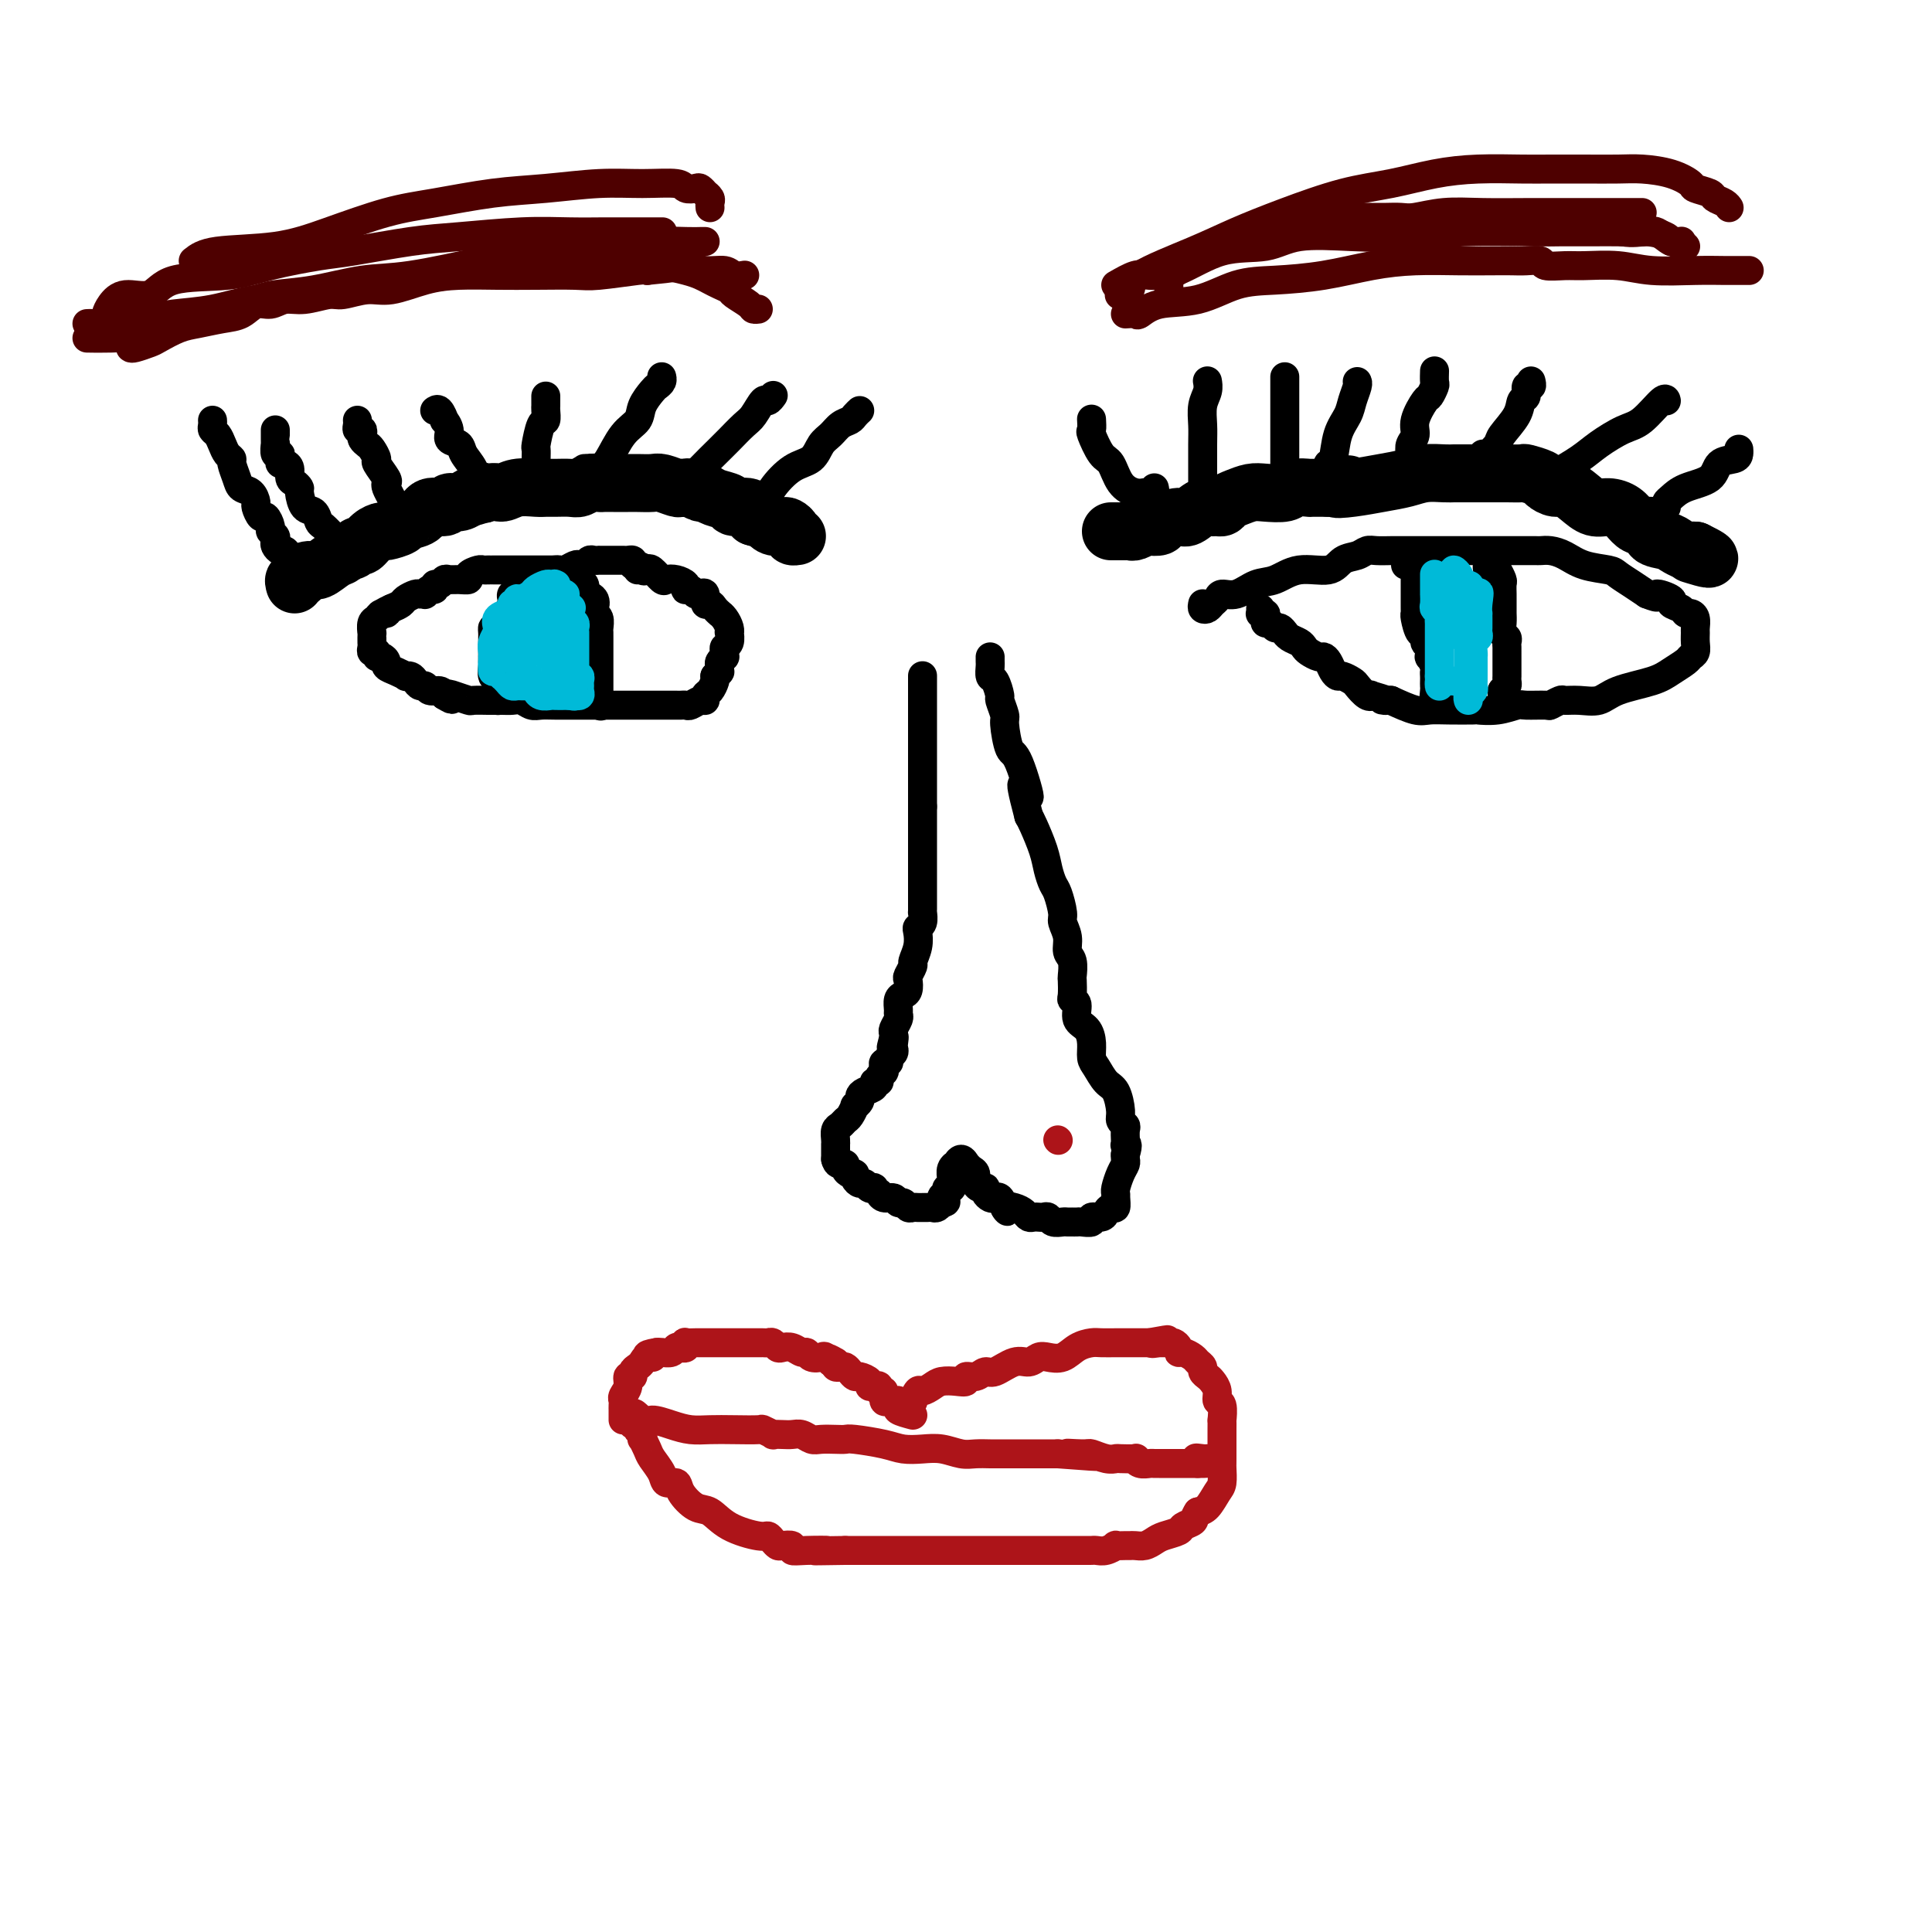 <svg viewBox='0 0 400 400' version='1.1' xmlns='http://www.w3.org/2000/svg' xmlns:xlink='http://www.w3.org/1999/xlink'><g fill='none' stroke='#000000' stroke-width='12' stroke-linecap='round' stroke-linejoin='round'><path d='M61,121c-0.127,-0.444 -0.253,-0.888 0,-1c0.253,-0.112 0.886,0.107 1,0c0.114,-0.107 -0.292,-0.539 0,-1c0.292,-0.461 1.283,-0.951 2,-1c0.717,-0.049 1.162,0.342 2,0c0.838,-0.342 2.070,-1.416 3,-2c0.930,-0.584 1.558,-0.676 2,-1c0.442,-0.324 0.698,-0.878 1,-1c0.302,-0.122 0.648,0.188 1,0c0.352,-0.188 0.708,-0.873 1,-1c0.292,-0.127 0.520,0.303 1,0c0.480,-0.303 1.212,-1.338 2,-2c0.788,-0.662 1.633,-0.950 2,-1c0.367,-0.050 0.257,0.136 1,0c0.743,-0.136 2.339,-0.596 3,-1c0.661,-0.404 0.386,-0.753 1,-1c0.614,-0.247 2.118,-0.391 3,-1c0.882,-0.609 1.142,-1.683 2,-2c0.858,-0.317 2.312,0.121 3,0c0.688,-0.121 0.608,-0.802 1,-1c0.392,-0.198 1.255,0.086 2,0c0.745,-0.086 1.373,-0.543 2,-1'/><path d='M97,103c5.366,-2.720 0.782,-0.518 0,0c-0.782,0.518 2.238,-0.646 4,-1c1.762,-0.354 2.267,0.101 3,0c0.733,-0.101 1.695,-0.759 3,-1c1.305,-0.241 2.955,-0.063 4,0c1.045,0.063 1.487,0.013 2,0c0.513,-0.013 1.097,0.011 2,0c0.903,-0.011 2.126,-0.055 3,0c0.874,0.055 1.400,0.211 2,0c0.600,-0.211 1.274,-0.789 2,-1c0.726,-0.211 1.503,-0.057 2,0c0.497,0.057 0.714,0.015 1,0c0.286,-0.015 0.642,-0.004 1,0c0.358,0.004 0.719,0.001 1,0c0.281,-0.001 0.483,-0.001 1,0c0.517,0.001 1.351,0.004 2,0c0.649,-0.004 1.115,-0.015 2,0c0.885,0.015 2.188,0.057 3,0c0.812,-0.057 1.131,-0.211 2,0c0.869,0.211 2.287,0.788 3,1c0.713,0.212 0.720,0.061 1,0c0.280,-0.061 0.834,-0.031 1,0c0.166,0.031 -0.056,0.064 0,0c0.056,-0.064 0.390,-0.225 1,0c0.610,0.225 1.495,0.835 2,1c0.505,0.165 0.629,-0.115 1,0c0.371,0.115 0.989,0.625 2,1c1.011,0.375 2.415,0.616 3,1c0.585,0.384 0.350,0.911 1,1c0.650,0.089 2.186,-0.260 3,0c0.814,0.260 0.907,1.130 1,2'/><path d='M156,107c3.897,1.250 3.139,0.873 3,1c-0.139,0.127 0.340,0.756 1,1c0.660,0.244 1.501,0.104 2,0c0.499,-0.104 0.656,-0.172 1,0c0.344,0.172 0.876,0.582 1,1c0.124,0.418 -0.159,0.843 0,1c0.159,0.157 0.760,0.045 1,0c0.240,-0.045 0.120,-0.022 0,0'/><path d='M230,110c0.222,-0.002 0.445,-0.004 1,0c0.555,0.004 1.443,0.015 2,0c0.557,-0.015 0.783,-0.056 1,0c0.217,0.056 0.423,0.209 1,0c0.577,-0.209 1.524,-0.778 2,-1c0.476,-0.222 0.483,-0.096 1,0c0.517,0.096 1.546,0.162 2,0c0.454,-0.162 0.335,-0.551 1,-1c0.665,-0.449 2.114,-0.958 3,-1c0.886,-0.042 1.207,0.382 2,0c0.793,-0.382 2.057,-1.569 3,-2c0.943,-0.431 1.564,-0.104 2,0c0.436,0.104 0.686,-0.014 1,0c0.314,0.014 0.690,0.161 1,0c0.310,-0.161 0.552,-0.631 1,-1c0.448,-0.369 1.102,-0.639 2,-1c0.898,-0.361 2.042,-0.815 3,-1c0.958,-0.185 1.731,-0.102 3,0c1.269,0.102 3.035,0.224 4,0c0.965,-0.224 1.129,-0.792 2,-1c0.871,-0.208 2.450,-0.056 3,0c0.550,0.056 0.071,0.015 0,0c-0.071,-0.015 0.265,-0.004 1,0c0.735,0.004 1.867,0.002 3,0'/><path d='M275,101c7.312,-1.405 3.091,-0.419 2,0c-1.091,0.419 0.946,0.270 3,0c2.054,-0.270 4.123,-0.661 6,-1c1.877,-0.339 3.562,-0.627 5,-1c1.438,-0.373 2.627,-0.832 4,-1c1.373,-0.168 2.928,-0.045 4,0c1.072,0.045 1.659,0.012 2,0c0.341,-0.012 0.436,-0.003 1,0c0.564,0.003 1.598,0.001 2,0c0.402,-0.001 0.171,-0.001 1,0c0.829,0.001 2.716,0.003 4,0c1.284,-0.003 1.964,-0.012 3,0c1.036,0.012 2.427,0.046 3,0c0.573,-0.046 0.327,-0.171 1,0c0.673,0.171 2.266,0.640 3,1c0.734,0.360 0.608,0.612 1,1c0.392,0.388 1.301,0.912 2,1c0.699,0.088 1.188,-0.262 2,0c0.812,0.262 1.947,1.134 3,2c1.053,0.866 2.025,1.725 3,2c0.975,0.275 1.954,-0.033 3,0c1.046,0.033 2.158,0.408 3,1c0.842,0.592 1.412,1.401 2,2c0.588,0.599 1.193,0.986 2,1c0.807,0.014 1.817,-0.346 2,0c0.183,0.346 -0.459,1.399 0,2c0.459,0.601 2.021,0.749 3,1c0.979,0.251 1.376,0.603 2,1c0.624,0.397 1.476,0.838 2,1c0.524,0.162 0.721,0.046 1,0c0.279,-0.046 0.639,-0.023 1,0'/><path d='M351,114c5.600,2.711 1.600,1.489 0,1c-1.600,-0.489 -0.800,-0.244 0,0'/></g>
<g fill='none' stroke='#000000' stroke-width='6' stroke-linecap='round' stroke-linejoin='round'><path d='M62,116c0.202,0.081 0.404,0.162 0,0c-0.404,-0.162 -1.415,-0.568 -2,-1c-0.585,-0.432 -0.744,-0.889 -1,-1c-0.256,-0.111 -0.608,0.125 -1,0c-0.392,-0.125 -0.822,-0.609 -1,-1c-0.178,-0.391 -0.103,-0.687 0,-1c0.103,-0.313 0.235,-0.642 0,-1c-0.235,-0.358 -0.837,-0.744 -1,-1c-0.163,-0.256 0.115,-0.382 0,-1c-0.115,-0.618 -0.621,-1.728 -1,-2c-0.379,-0.272 -0.630,0.292 -1,0c-0.370,-0.292 -0.858,-1.442 -1,-2c-0.142,-0.558 0.063,-0.524 0,-1c-0.063,-0.476 -0.394,-1.462 -1,-2c-0.606,-0.538 -1.486,-0.630 -2,-1c-0.514,-0.370 -0.663,-1.019 -1,-2c-0.337,-0.981 -0.864,-2.294 -1,-3c-0.136,-0.706 0.117,-0.805 0,-1c-0.117,-0.195 -0.606,-0.486 -1,-1c-0.394,-0.514 -0.694,-1.252 -1,-2c-0.306,-0.748 -0.618,-1.507 -1,-2c-0.382,-0.493 -0.834,-0.720 -1,-1c-0.166,-0.280 -0.045,-0.614 0,-1c0.045,-0.386 0.013,-0.825 0,-1c-0.013,-0.175 -0.006,-0.088 0,0'/><path d='M73,113c-0.302,0.007 -0.605,0.014 -1,0c-0.395,-0.014 -0.883,-0.049 -1,0c-0.117,0.049 0.137,0.183 0,0c-0.137,-0.183 -0.666,-0.683 -1,-1c-0.334,-0.317 -0.474,-0.450 -1,-1c-0.526,-0.550 -1.437,-1.517 -2,-2c-0.563,-0.483 -0.777,-0.482 -1,-1c-0.223,-0.518 -0.455,-1.553 -1,-2c-0.545,-0.447 -1.404,-0.304 -2,-1c-0.596,-0.696 -0.929,-2.232 -1,-3c-0.071,-0.768 0.122,-0.770 0,-1c-0.122,-0.230 -0.558,-0.688 -1,-1c-0.442,-0.312 -0.889,-0.479 -1,-1c-0.111,-0.521 0.115,-1.398 0,-2c-0.115,-0.602 -0.570,-0.930 -1,-1c-0.430,-0.070 -0.833,0.117 -1,0c-0.167,-0.117 -0.097,-0.538 0,-1c0.097,-0.462 0.222,-0.964 0,-1c-0.222,-0.036 -0.792,0.394 -1,0c-0.208,-0.394 -0.056,-1.612 0,-2c0.056,-0.388 0.015,0.053 0,0c-0.015,-0.053 -0.004,-0.602 0,-1c0.004,-0.398 0.001,-0.646 0,-1c-0.001,-0.354 -0.000,-0.816 0,-1c0.000,-0.184 0.000,-0.092 0,0'/><path d='M82,109c0.429,0.096 0.858,0.192 1,0c0.142,-0.192 -0.004,-0.671 0,-1c0.004,-0.329 0.158,-0.508 0,-1c-0.158,-0.492 -0.629,-1.295 -1,-2c-0.371,-0.705 -0.643,-1.310 -1,-2c-0.357,-0.690 -0.799,-1.465 -1,-2c-0.201,-0.535 -0.162,-0.830 0,-1c0.162,-0.170 0.447,-0.217 0,-1c-0.447,-0.783 -1.626,-2.304 -2,-3c-0.374,-0.696 0.057,-0.567 0,-1c-0.057,-0.433 -0.603,-1.426 -1,-2c-0.397,-0.574 -0.646,-0.727 -1,-1c-0.354,-0.273 -0.813,-0.664 -1,-1c-0.187,-0.336 -0.103,-0.616 0,-1c0.103,-0.384 0.224,-0.874 0,-1c-0.224,-0.126 -0.792,0.110 -1,0c-0.208,-0.110 -0.056,-0.566 0,-1c0.056,-0.434 0.015,-0.848 0,-1c-0.015,-0.152 -0.004,-0.044 0,0c0.004,0.044 0.002,0.022 0,0'/><path d='M100,105c0.429,0.203 0.858,0.407 1,0c0.142,-0.407 -0.002,-1.424 0,-2c0.002,-0.576 0.151,-0.710 0,-1c-0.151,-0.290 -0.602,-0.736 -1,-1c-0.398,-0.264 -0.741,-0.346 -1,-1c-0.259,-0.654 -0.432,-1.879 -1,-3c-0.568,-1.121 -1.529,-2.137 -2,-3c-0.471,-0.863 -0.451,-1.574 -1,-2c-0.549,-0.426 -1.667,-0.566 -2,-1c-0.333,-0.434 0.117,-1.160 0,-2c-0.117,-0.840 -0.802,-1.794 -1,-2c-0.198,-0.206 0.091,0.337 0,0c-0.091,-0.337 -0.563,-1.552 -1,-2c-0.437,-0.448 -0.839,-0.128 -1,0c-0.161,0.128 -0.080,0.064 0,0'/><path d='M111,101c0.000,0.178 0.000,0.355 0,0c-0.000,-0.355 -0.001,-1.244 0,-2c0.001,-0.756 0.003,-1.380 0,-2c-0.003,-0.620 -0.011,-1.236 0,-2c0.011,-0.764 0.041,-1.676 0,-2c-0.041,-0.324 -0.155,-0.061 0,-1c0.155,-0.939 0.577,-3.079 1,-4c0.423,-0.921 0.845,-0.624 1,-1c0.155,-0.376 0.041,-1.425 0,-2c-0.041,-0.575 -0.011,-0.676 0,-1c0.011,-0.324 0.003,-0.870 0,-1c-0.003,-0.130 -0.001,0.157 0,0c0.001,-0.157 0.000,-0.759 0,-1c-0.000,-0.241 -0.000,-0.120 0,0'/><path d='M121,97c0.239,0.511 0.477,1.021 1,1c0.523,-0.021 1.329,-0.574 2,-1c0.671,-0.426 1.206,-0.723 2,-2c0.794,-1.277 1.848,-3.532 3,-5c1.152,-1.468 2.404,-2.147 3,-3c0.596,-0.853 0.538,-1.878 1,-3c0.462,-1.122 1.444,-2.339 2,-3c0.556,-0.661 0.685,-0.766 1,-1c0.315,-0.234 0.816,-0.599 1,-1c0.184,-0.401 0.049,-0.839 0,-1c-0.049,-0.161 -0.014,-0.046 0,0c0.014,0.046 0.007,0.023 0,0'/><path d='M143,98c0.420,0.002 0.840,0.005 1,0c0.160,-0.005 0.059,-0.016 1,-1c0.941,-0.984 2.924,-2.941 4,-4c1.076,-1.059 1.244,-1.221 2,-2c0.756,-0.779 2.101,-2.174 3,-3c0.899,-0.826 1.351,-1.083 2,-2c0.649,-0.917 1.493,-2.493 2,-3c0.507,-0.507 0.675,0.056 1,0c0.325,-0.056 0.807,-0.730 1,-1c0.193,-0.270 0.096,-0.135 0,0'/><path d='M159,102c-0.021,0.538 -0.042,1.077 0,1c0.042,-0.077 0.147,-0.769 1,-2c0.853,-1.231 2.455,-3.002 4,-4c1.545,-0.998 3.034,-1.223 4,-2c0.966,-0.777 1.410,-2.106 2,-3c0.590,-0.894 1.325,-1.354 2,-2c0.675,-0.646 1.291,-1.480 2,-2c0.709,-0.520 1.509,-0.727 2,-1c0.491,-0.273 0.671,-0.612 1,-1c0.329,-0.388 0.808,-0.825 1,-1c0.192,-0.175 0.096,-0.087 0,0'/><path d='M239,101c0.094,0.420 0.187,0.841 0,1c-0.187,0.159 -0.655,0.057 -1,0c-0.345,-0.057 -0.567,-0.068 -1,0c-0.433,0.068 -1.076,0.214 -2,0c-0.924,-0.214 -2.128,-0.787 -3,-2c-0.872,-1.213 -1.410,-3.064 -2,-4c-0.590,-0.936 -1.230,-0.955 -2,-2c-0.770,-1.045 -1.670,-3.115 -2,-4c-0.330,-0.885 -0.089,-0.584 0,-1c0.089,-0.416 0.025,-1.547 0,-2c-0.025,-0.453 -0.013,-0.226 0,0'/><path d='M249,106c-0.000,-0.387 -0.000,-0.775 0,-1c0.000,-0.225 0.000,-0.289 0,-1c-0.000,-0.711 -0.001,-2.070 0,-3c0.001,-0.930 0.004,-1.432 0,-3c-0.004,-1.568 -0.015,-4.203 0,-6c0.015,-1.797 0.057,-2.755 0,-4c-0.057,-1.245 -0.211,-2.778 0,-4c0.211,-1.222 0.789,-2.132 1,-3c0.211,-0.868 0.057,-1.695 0,-2c-0.057,-0.305 -0.016,-0.087 0,0c0.016,0.087 0.008,0.044 0,0'/><path d='M266,100c0.000,-0.403 0.000,-0.807 0,-1c0.000,-0.193 0.000,-0.176 0,-1c0.000,-0.824 0.000,-2.489 0,-4c0.000,-1.511 0.000,-2.866 0,-4c0.000,-1.134 0.000,-2.045 0,-3c0.000,-0.955 0.000,-1.955 0,-3c0.000,-1.045 0.000,-2.136 0,-3c0.000,-0.864 0.000,-1.502 0,-2c0.000,-0.498 0.000,-0.857 0,-1c0.000,-0.143 0.000,-0.072 0,0'/><path d='M275,100c-0.007,-0.227 -0.014,-0.455 0,-1c0.014,-0.545 0.049,-1.409 0,-2c-0.049,-0.591 -0.182,-0.909 0,-1c0.182,-0.091 0.680,0.046 1,-1c0.320,-1.046 0.464,-3.275 1,-5c0.536,-1.725 1.464,-2.946 2,-4c0.536,-1.054 0.680,-1.942 1,-3c0.320,-1.058 0.817,-2.285 1,-3c0.183,-0.715 0.052,-0.919 0,-1c-0.052,-0.081 -0.026,-0.041 0,0'/><path d='M290,99c0.452,-0.327 0.905,-0.654 1,-1c0.095,-0.346 -0.166,-0.711 0,-1c0.166,-0.289 0.761,-0.502 1,-1c0.239,-0.498 0.123,-1.283 0,-2c-0.123,-0.717 -0.255,-1.367 0,-2c0.255,-0.633 0.895,-1.248 1,-2c0.105,-0.752 -0.326,-1.639 0,-3c0.326,-1.361 1.408,-3.195 2,-4c0.592,-0.805 0.695,-0.580 1,-1c0.305,-0.420 0.814,-1.484 1,-2c0.186,-0.516 0.050,-0.485 0,-1c-0.050,-0.515 -0.014,-1.576 0,-2c0.014,-0.424 0.007,-0.212 0,0'/><path d='M307,94c0.204,0.192 0.407,0.384 1,0c0.593,-0.384 1.574,-1.344 2,-2c0.426,-0.656 0.295,-1.007 1,-2c0.705,-0.993 2.245,-2.629 3,-4c0.755,-1.371 0.724,-2.476 1,-3c0.276,-0.524 0.858,-0.466 1,-1c0.142,-0.534 -0.158,-1.659 0,-2c0.158,-0.341 0.773,0.100 1,0c0.227,-0.100 0.065,-0.743 0,-1c-0.065,-0.257 -0.032,-0.129 0,0'/><path d='M319,98c0.449,0.412 0.898,0.824 1,1c0.102,0.176 -0.143,0.118 0,0c0.143,-0.118 0.673,-0.294 2,-1c1.327,-0.706 3.452,-1.941 5,-3c1.548,-1.059 2.520,-1.940 4,-3c1.480,-1.060 3.468,-2.298 5,-3c1.532,-0.702 2.606,-0.869 4,-2c1.394,-1.131 3.106,-3.228 4,-4c0.894,-0.772 0.970,-0.221 1,0c0.030,0.221 0.015,0.110 0,0'/><path d='M345,105c-0.060,-0.360 -0.120,-0.720 0,-1c0.120,-0.280 0.421,-0.481 1,-1c0.579,-0.519 1.437,-1.357 3,-2c1.563,-0.643 3.830,-1.090 5,-2c1.170,-0.910 1.242,-2.283 2,-3c0.758,-0.717 2.203,-0.780 3,-1c0.797,-0.220 0.945,-0.598 1,-1c0.055,-0.402 0.016,-0.829 0,-1c-0.016,-0.171 -0.008,-0.085 0,0'/><path d='M131,117c0.089,-0.423 0.179,-0.845 0,-1c-0.179,-0.155 -0.625,-0.041 -1,0c-0.375,0.041 -0.677,0.011 -1,0c-0.323,-0.011 -0.665,-0.003 -1,0c-0.335,0.003 -0.663,0.001 -1,0c-0.337,-0.001 -0.682,0.000 -1,0c-0.318,-0.000 -0.610,-0.001 -1,0c-0.390,0.001 -0.878,0.004 -1,0c-0.122,-0.004 0.122,-0.015 0,0c-0.122,0.015 -0.609,0.056 -1,0c-0.391,-0.056 -0.686,-0.207 -1,0c-0.314,0.207 -0.647,0.774 -1,1c-0.353,0.226 -0.724,0.113 -1,0c-0.276,-0.113 -0.455,-0.226 -1,0c-0.545,0.226 -1.454,0.792 -2,1c-0.546,0.208 -0.727,0.060 -1,0c-0.273,-0.060 -0.636,-0.030 -1,0'/><path d='M115,118c-2.447,0.155 -0.565,0.041 0,0c0.565,-0.041 -0.187,-0.011 -1,0c-0.813,0.011 -1.685,0.003 -2,0c-0.315,-0.003 -0.072,-0.001 -1,0c-0.928,0.001 -3.027,0.000 -4,0c-0.973,-0.000 -0.820,-0.000 -1,0c-0.180,0.000 -0.692,-0.000 -1,0c-0.308,0.000 -0.412,0.000 -1,0c-0.588,-0.000 -1.662,-0.001 -2,0c-0.338,0.001 0.059,0.003 0,0c-0.059,-0.003 -0.575,-0.011 -1,0c-0.425,0.011 -0.761,0.041 -1,0c-0.239,-0.041 -0.382,-0.154 -1,0c-0.618,0.154 -1.710,0.576 -2,1c-0.290,0.424 0.221,0.850 0,1c-0.221,0.150 -1.173,0.025 -2,0c-0.827,-0.025 -1.527,0.050 -2,0c-0.473,-0.050 -0.718,-0.225 -1,0c-0.282,0.225 -0.601,0.849 -1,1c-0.399,0.151 -0.876,-0.170 -1,0c-0.124,0.170 0.107,0.830 0,1c-0.107,0.170 -0.552,-0.151 -1,0c-0.448,0.151 -0.897,0.776 -1,1c-0.103,0.224 0.142,0.049 0,0c-0.142,-0.049 -0.671,0.028 -1,0c-0.329,-0.028 -0.459,-0.162 -1,0c-0.541,0.162 -1.492,0.621 -2,1c-0.508,0.379 -0.574,0.680 -1,1c-0.426,0.320 -1.213,0.660 -2,1'/><path d='M81,126c-3.272,1.478 -1.451,1.174 -1,1c0.451,-0.174 -0.468,-0.219 -1,0c-0.532,0.219 -0.679,0.703 -1,1c-0.321,0.297 -0.818,0.408 -1,1c-0.182,0.592 -0.048,1.664 0,2c0.048,0.336 0.012,-0.064 0,0c-0.012,0.064 0.001,0.590 0,1c-0.001,0.410 -0.015,0.702 0,1c0.015,0.298 0.059,0.601 0,1c-0.059,0.399 -0.222,0.895 0,1c0.222,0.105 0.829,-0.179 1,0c0.171,0.179 -0.092,0.821 0,1c0.092,0.179 0.540,-0.106 1,0c0.460,0.106 0.931,0.603 1,1c0.069,0.397 -0.266,0.694 0,1c0.266,0.306 1.132,0.621 2,1c0.868,0.379 1.738,0.824 2,1c0.262,0.176 -0.084,0.085 0,0c0.084,-0.085 0.599,-0.162 1,0c0.401,0.162 0.689,0.565 1,1c0.311,0.435 0.647,0.904 1,1c0.353,0.096 0.723,-0.180 1,0c0.277,0.180 0.459,0.818 1,1c0.541,0.182 1.440,-0.091 2,0c0.560,0.091 0.780,0.545 1,1'/><path d='M92,144c2.534,1.563 1.369,0.471 1,0c-0.369,-0.471 0.057,-0.322 1,0c0.943,0.322 2.402,0.818 3,1c0.598,0.182 0.334,0.049 1,0c0.666,-0.049 2.261,-0.014 3,0c0.739,0.014 0.621,0.008 1,0c0.379,-0.008 1.256,-0.016 2,0c0.744,0.016 1.356,0.057 2,0c0.644,-0.057 1.321,-0.211 2,0c0.679,0.211 1.360,0.789 2,1c0.640,0.211 1.238,0.057 2,0c0.762,-0.057 1.687,-0.015 3,0c1.313,0.015 3.013,0.004 4,0c0.987,-0.004 1.261,-0.001 2,0c0.739,0.001 1.944,0.000 3,0c1.056,-0.000 1.964,-0.000 3,0c1.036,0.000 2.200,0.000 3,0c0.800,-0.000 1.237,-0.000 2,0c0.763,0.000 1.854,0.000 3,0c1.146,-0.000 2.349,-0.000 3,0c0.651,0.000 0.751,0.001 1,0c0.249,-0.001 0.648,-0.004 1,0c0.352,0.004 0.659,0.016 1,0c0.341,-0.016 0.718,-0.060 1,0c0.282,0.060 0.471,0.224 1,0c0.529,-0.224 1.399,-0.837 2,-1c0.601,-0.163 0.932,0.125 1,0c0.068,-0.125 -0.126,-0.662 0,-1c0.126,-0.338 0.572,-0.476 1,-1c0.428,-0.524 0.836,-1.436 1,-2c0.164,-0.564 0.082,-0.782 0,-1'/><path d='M148,140c1.305,-1.106 1.068,-0.870 1,-1c-0.068,-0.130 0.035,-0.626 0,-1c-0.035,-0.374 -0.206,-0.625 0,-1c0.206,-0.375 0.791,-0.873 1,-1c0.209,-0.127 0.042,0.116 0,0c-0.042,-0.116 0.041,-0.591 0,-1c-0.041,-0.409 -0.206,-0.753 0,-1c0.206,-0.247 0.785,-0.398 1,-1c0.215,-0.602 0.068,-1.654 0,-2c-0.068,-0.346 -0.056,0.013 0,0c0.056,-0.013 0.156,-0.398 0,-1c-0.156,-0.602 -0.566,-1.419 -1,-2c-0.434,-0.581 -0.891,-0.924 -1,-1c-0.109,-0.076 0.129,0.116 0,0c-0.129,-0.116 -0.626,-0.539 -1,-1c-0.374,-0.461 -0.625,-0.960 -1,-1c-0.375,-0.040 -0.874,0.378 -1,0c-0.126,-0.378 0.120,-1.551 0,-2c-0.120,-0.449 -0.607,-0.172 -1,0c-0.393,0.172 -0.692,0.239 -1,0c-0.308,-0.239 -0.624,-0.786 -1,-1c-0.376,-0.214 -0.812,-0.096 -1,0c-0.188,0.096 -0.129,0.171 0,0c0.129,-0.171 0.329,-0.589 0,-1c-0.329,-0.411 -1.188,-0.814 -2,-1c-0.812,-0.186 -1.579,-0.153 -2,0c-0.421,0.153 -0.498,0.426 -1,0c-0.502,-0.426 -1.429,-1.550 -2,-2c-0.571,-0.450 -0.785,-0.225 -1,0'/><path d='M134,118c-2.718,-1.547 -1.512,-0.415 -1,0c0.512,0.415 0.330,0.112 0,0c-0.330,-0.112 -0.809,-0.032 -1,0c-0.191,0.032 -0.096,0.016 0,0'/><path d='M249,125c-0.090,0.398 -0.180,0.796 0,1c0.180,0.204 0.631,0.214 1,0c0.369,-0.214 0.657,-0.653 1,-1c0.343,-0.347 0.741,-0.602 1,-1c0.259,-0.398 0.380,-0.938 1,-1c0.620,-0.062 1.738,0.353 3,0c1.262,-0.353 2.669,-1.474 4,-2c1.331,-0.526 2.587,-0.455 4,-1c1.413,-0.545 2.984,-1.705 5,-2c2.016,-0.295 4.479,0.275 6,0c1.521,-0.275 2.102,-1.394 3,-2c0.898,-0.606 2.113,-0.698 3,-1c0.887,-0.302 1.447,-0.813 2,-1c0.553,-0.187 1.097,-0.050 2,0c0.903,0.050 2.163,0.013 3,0c0.837,-0.013 1.252,-0.004 2,0c0.748,0.004 1.828,0.001 4,0c2.172,-0.001 5.436,-0.000 8,0c2.564,0.000 4.427,0.000 6,0c1.573,-0.000 2.855,0.000 4,0c1.145,-0.000 2.155,-0.001 3,0c0.845,0.001 1.527,0.002 2,0c0.473,-0.002 0.736,-0.008 1,0c0.264,0.008 0.529,0.030 1,0c0.471,-0.030 1.147,-0.111 2,0c0.853,0.111 1.884,0.414 3,1c1.116,0.586 2.318,1.455 4,2c1.682,0.545 3.842,0.765 5,1c1.158,0.235 1.312,0.486 2,1c0.688,0.514 1.911,1.290 3,2c1.089,0.710 2.045,1.355 3,2'/><path d='M341,123c3.357,1.345 1.750,0.207 2,0c0.250,-0.207 2.357,0.519 3,1c0.643,0.481 -0.178,0.719 0,1c0.178,0.281 1.354,0.604 2,1c0.646,0.396 0.762,0.865 1,1c0.238,0.135 0.600,-0.063 1,0c0.400,0.063 0.840,0.388 1,1c0.160,0.612 0.039,1.512 0,2c-0.039,0.488 0.002,0.564 0,1c-0.002,0.436 -0.048,1.233 0,2c0.048,0.767 0.190,1.504 0,2c-0.190,0.496 -0.711,0.751 -1,1c-0.289,0.249 -0.344,0.491 -1,1c-0.656,0.509 -1.911,1.285 -3,2c-1.089,0.715 -2.012,1.369 -4,2c-1.988,0.631 -5.042,1.240 -7,2c-1.958,0.760 -2.819,1.672 -4,2c-1.181,0.328 -2.681,0.074 -4,0c-1.319,-0.074 -2.458,0.033 -3,0c-0.542,-0.033 -0.486,-0.206 -1,0c-0.514,0.206 -1.599,0.791 -2,1c-0.401,0.209 -0.119,0.042 -1,0c-0.881,-0.042 -2.926,0.041 -4,0c-1.074,-0.041 -1.179,-0.207 -2,0c-0.821,0.207 -2.359,0.787 -4,1c-1.641,0.213 -3.386,0.059 -4,0c-0.614,-0.059 -0.098,-0.021 -1,0c-0.902,0.021 -3.221,0.026 -5,0c-1.779,-0.026 -3.017,-0.084 -4,0c-0.983,0.084 -1.709,0.310 -3,0c-1.291,-0.310 -3.145,-1.155 -5,-2'/><path d='M288,145c-3.446,-0.251 -1.060,0.122 -1,0c0.060,-0.122 -2.206,-0.739 -3,-1c-0.794,-0.261 -0.114,-0.165 0,0c0.114,0.165 -0.336,0.399 -1,0c-0.664,-0.399 -1.540,-1.429 -2,-2c-0.460,-0.571 -0.504,-0.681 -1,-1c-0.496,-0.319 -1.442,-0.846 -2,-1c-0.558,-0.154 -0.726,0.065 -1,0c-0.274,-0.065 -0.655,-0.413 -1,-1c-0.345,-0.587 -0.656,-1.414 -1,-2c-0.344,-0.586 -0.721,-0.931 -1,-1c-0.279,-0.069 -0.459,0.136 -1,0c-0.541,-0.136 -1.441,-0.615 -2,-1c-0.559,-0.385 -0.776,-0.676 -1,-1c-0.224,-0.324 -0.455,-0.679 -1,-1c-0.545,-0.321 -1.403,-0.607 -2,-1c-0.597,-0.393 -0.933,-0.894 -1,-1c-0.067,-0.106 0.136,0.183 0,0c-0.136,-0.183 -0.611,-0.836 -1,-1c-0.389,-0.164 -0.692,0.163 -1,0c-0.308,-0.163 -0.622,-0.814 -1,-1c-0.378,-0.186 -0.819,0.095 -1,0c-0.181,-0.095 -0.101,-0.565 0,-1c0.101,-0.435 0.223,-0.835 0,-1c-0.223,-0.165 -0.792,-0.096 -1,0c-0.208,0.096 -0.056,0.218 0,0c0.056,-0.218 0.016,-0.777 0,-1c-0.016,-0.223 -0.008,-0.112 0,0'/><path d='M291,117c0.845,-0.123 1.691,-0.247 2,0c0.309,0.247 0.083,0.863 0,1c-0.083,0.137 -0.022,-0.205 0,0c0.022,0.205 0.006,0.959 0,2c-0.006,1.041 -0.002,2.371 0,3c0.002,0.629 0.003,0.559 0,1c-0.003,0.441 -0.011,1.395 0,2c0.011,0.605 0.040,0.863 0,1c-0.040,0.137 -0.151,0.154 0,1c0.151,0.846 0.562,2.522 1,3c0.438,0.478 0.901,-0.242 1,0c0.099,0.242 -0.166,1.445 0,2c0.166,0.555 0.762,0.463 1,1c0.238,0.537 0.116,1.702 0,2c-0.116,0.298 -0.227,-0.271 0,0c0.227,0.271 0.793,1.382 1,2c0.207,0.618 0.056,0.742 0,1c-0.056,0.258 -0.016,0.651 0,1c0.016,0.349 0.008,0.654 0,1c-0.008,0.346 -0.016,0.734 0,1c0.016,0.266 0.056,0.412 0,1c-0.056,0.588 -0.207,1.620 0,2c0.207,0.380 0.774,0.109 1,0c0.226,-0.109 0.113,-0.054 0,0'/><path d='M308,118c-0.091,-0.407 -0.182,-0.815 0,-1c0.182,-0.185 0.637,-0.148 1,0c0.363,0.148 0.633,0.406 1,1c0.367,0.594 0.830,1.525 1,2c0.170,0.475 0.045,0.494 0,1c-0.045,0.506 -0.012,1.500 0,2c0.012,0.500 0.002,0.505 0,1c-0.002,0.495 0.003,1.481 0,2c-0.003,0.519 -0.015,0.573 0,1c0.015,0.427 0.057,1.228 0,2c-0.057,0.772 -0.211,1.516 0,2c0.211,0.484 0.789,0.708 1,1c0.211,0.292 0.057,0.651 0,1c-0.057,0.349 -0.015,0.689 0,1c0.015,0.311 0.004,0.594 0,1c-0.004,0.406 -0.001,0.936 0,1c0.001,0.064 0.000,-0.337 0,0c-0.000,0.337 -0.000,1.414 0,2c0.000,0.586 0.001,0.682 0,1c-0.001,0.318 -0.003,0.859 0,1c0.003,0.141 0.011,-0.117 0,0c-0.011,0.117 -0.041,0.608 0,1c0.041,0.392 0.155,0.683 0,1c-0.155,0.317 -0.577,0.658 -1,1'/><path d='M311,143c0.000,3.833 0.000,1.917 0,0'/><path d='M108,123c0.121,-0.390 0.242,-0.781 0,-1c-0.242,-0.219 -0.848,-0.267 -1,0c-0.152,0.267 0.151,0.851 0,1c-0.151,0.149 -0.757,-0.135 -1,0c-0.243,0.135 -0.124,0.689 0,1c0.124,0.311 0.254,0.380 0,1c-0.254,0.620 -0.891,1.791 -1,2c-0.109,0.209 0.311,-0.544 0,0c-0.311,0.544 -1.351,2.383 -2,3c-0.649,0.617 -0.906,0.011 -1,0c-0.094,-0.011 -0.025,0.574 0,1c0.025,0.426 0.007,0.692 0,1c-0.007,0.308 -0.002,0.656 0,1c0.002,0.344 0.000,0.684 0,1c-0.000,0.316 0.000,0.608 0,1c-0.000,0.392 -0.001,0.882 0,1c0.001,0.118 0.004,-0.138 0,0c-0.004,0.138 -0.015,0.671 0,1c0.015,0.329 0.057,0.456 0,1c-0.057,0.544 -0.211,1.507 0,2c0.211,0.493 0.788,0.517 1,1c0.212,0.483 0.061,1.424 0,2c-0.061,0.576 -0.030,0.788 0,1'/><path d='M103,144c0.167,1.833 0.083,0.917 0,0'/><path d='M120,121c-0.109,0.062 -0.218,0.124 0,0c0.218,-0.124 0.763,-0.433 1,0c0.237,0.433 0.168,1.608 0,2c-0.168,0.392 -0.433,0.002 0,0c0.433,-0.002 1.566,0.384 2,1c0.434,0.616 0.169,1.460 0,2c-0.169,0.540 -0.241,0.775 0,1c0.241,0.225 0.797,0.442 1,1c0.203,0.558 0.054,1.459 0,2c-0.054,0.541 -0.015,0.722 0,1c0.015,0.278 0.004,0.653 0,1c-0.004,0.347 -0.001,0.667 0,1c0.001,0.333 0.000,0.681 0,1c-0.000,0.319 -0.000,0.610 0,1c0.000,0.390 0.000,0.878 0,1c-0.000,0.122 -0.000,-0.121 0,0c0.000,0.121 0.000,0.605 0,1c-0.000,0.395 -0.000,0.701 0,1c0.000,0.299 0.000,0.591 0,1c-0.000,0.409 -0.000,0.936 0,1c0.000,0.064 0.000,-0.333 0,0c-0.000,0.333 -0.000,1.397 0,2c0.000,0.603 0.000,0.744 0,1c-0.000,0.256 -0.000,0.628 0,1'/><path d='M124,144c0.667,3.833 0.333,1.917 0,0'/><path d='M191,140c0.000,-0.089 0.000,-0.179 0,0c0.000,0.179 0.000,0.625 0,1c0.000,0.375 0.000,0.677 0,1c0.000,0.323 0.000,0.667 0,1c0.000,0.333 0.000,0.655 0,1c0.000,0.345 0.000,0.712 0,1c0.000,0.288 0.000,0.496 0,1c0.000,0.504 0.000,1.304 0,2c0.000,0.696 0.000,1.289 0,2c0.000,0.711 0.000,1.538 0,2c0.000,0.462 0.000,0.557 0,1c0.000,0.443 0.000,1.235 0,2c-0.000,0.765 0.000,1.505 0,2c0.000,0.495 0.000,0.747 0,1c0.000,0.253 -0.000,0.507 0,1c0.000,0.493 -0.000,1.225 0,2c0.000,0.775 -0.000,1.593 0,2c0.000,0.407 -0.000,0.402 0,1c0.000,0.598 0.000,1.799 0,3'/><path d='M191,167c0.000,4.230 0.000,1.304 0,1c-0.000,-0.304 -0.000,2.014 0,3c0.000,0.986 0.000,0.639 0,1c-0.000,0.361 -0.000,1.429 0,2c0.000,0.571 0.000,0.646 0,1c-0.000,0.354 -0.000,0.988 0,2c0.000,1.012 0.000,2.404 0,3c-0.000,0.596 -0.000,0.397 0,1c0.000,0.603 0.000,2.008 0,3c-0.000,0.992 -0.000,1.570 0,2c0.000,0.430 0.001,0.710 0,1c-0.001,0.290 -0.004,0.589 0,1c0.004,0.411 0.015,0.935 0,1c-0.015,0.065 -0.055,-0.328 0,0c0.055,0.328 0.207,1.377 0,2c-0.207,0.623 -0.772,0.820 -1,1c-0.228,0.180 -0.117,0.342 0,1c0.117,0.658 0.241,1.810 0,3c-0.241,1.190 -0.849,2.416 -1,3c-0.151,0.584 0.153,0.524 0,1c-0.153,0.476 -0.763,1.489 -1,2c-0.237,0.511 -0.102,0.522 0,1c0.102,0.478 0.171,1.424 0,2c-0.171,0.576 -0.581,0.783 -1,1c-0.419,0.217 -0.848,0.443 -1,1c-0.152,0.557 -0.027,1.445 0,2c0.027,0.555 -0.045,0.779 0,1c0.045,0.221 0.208,0.441 0,1c-0.208,0.559 -0.787,1.458 -1,2c-0.213,0.542 -0.061,0.726 0,1c0.061,0.274 0.030,0.637 0,1'/><path d='M185,215c-0.929,3.665 -0.253,0.827 0,0c0.253,-0.827 0.083,0.357 0,1c-0.083,0.643 -0.078,0.746 0,1c0.078,0.254 0.231,0.659 0,1c-0.231,0.341 -0.845,0.616 -1,1c-0.155,0.384 0.151,0.876 0,1c-0.151,0.124 -0.757,-0.120 -1,0c-0.243,0.120 -0.122,0.606 0,1c0.122,0.394 0.245,0.697 0,1c-0.245,0.303 -0.857,0.606 -1,1c-0.143,0.394 0.182,0.879 0,1c-0.182,0.121 -0.871,-0.123 -1,0c-0.129,0.123 0.301,0.612 0,1c-0.301,0.388 -1.334,0.677 -2,1c-0.666,0.323 -0.966,0.682 -1,1c-0.034,0.318 0.198,0.596 0,1c-0.198,0.404 -0.826,0.935 -1,1c-0.174,0.065 0.107,-0.334 0,0c-0.107,0.334 -0.603,1.402 -1,2c-0.397,0.598 -0.695,0.724 -1,1c-0.305,0.276 -0.618,0.700 -1,1c-0.382,0.300 -0.834,0.476 -1,1c-0.166,0.524 -0.044,1.397 0,2c0.044,0.603 0.012,0.935 0,1c-0.012,0.065 -0.003,-0.137 0,0c0.003,0.137 0.001,0.614 0,1c-0.001,0.386 -0.000,0.682 0,1c0.000,0.318 0.000,0.659 0,1'/><path d='M173,240c0.244,1.152 0.853,1.030 1,1c0.147,-0.030 -0.167,0.030 0,0c0.167,-0.030 0.814,-0.149 1,0c0.186,0.149 -0.091,0.566 0,1c0.091,0.434 0.549,0.886 1,1c0.451,0.114 0.894,-0.109 1,0c0.106,0.109 -0.125,0.551 0,1c0.125,0.449 0.607,0.904 1,1c0.393,0.096 0.698,-0.166 1,0c0.302,0.166 0.602,0.761 1,1c0.398,0.239 0.893,0.121 1,0c0.107,-0.121 -0.175,-0.244 0,0c0.175,0.244 0.806,0.854 1,1c0.194,0.146 -0.050,-0.172 0,0c0.050,0.172 0.395,0.834 1,1c0.605,0.166 1.472,-0.166 2,0c0.528,0.166 0.719,0.829 1,1c0.281,0.171 0.654,-0.150 1,0c0.346,0.150 0.666,0.772 1,1c0.334,0.228 0.681,0.061 1,0c0.319,-0.061 0.610,-0.017 1,0c0.390,0.017 0.878,0.005 1,0c0.122,-0.005 -0.121,-0.005 0,0c0.121,0.005 0.607,0.015 1,0c0.393,-0.015 0.693,-0.056 1,0c0.307,0.056 0.621,0.207 1,0c0.379,-0.207 0.823,-0.774 1,-1c0.177,-0.226 0.089,-0.113 0,0'/><path d='M195,249c1.791,-0.028 0.270,-0.599 0,-1c-0.270,-0.401 0.713,-0.631 1,-1c0.287,-0.369 -0.120,-0.876 0,-1c0.120,-0.124 0.768,0.134 1,0c0.232,-0.134 0.047,-0.662 0,-1c-0.047,-0.338 0.043,-0.488 0,-1c-0.043,-0.512 -0.218,-1.387 0,-2c0.218,-0.613 0.828,-0.964 1,-1c0.172,-0.036 -0.095,0.242 0,0c0.095,-0.242 0.551,-1.005 1,-1c0.449,0.005 0.890,0.778 1,1c0.110,0.222 -0.111,-0.109 0,0c0.111,0.109 0.555,0.656 1,1c0.445,0.344 0.890,0.484 1,1c0.110,0.516 -0.115,1.409 0,2c0.115,0.591 0.570,0.880 1,1c0.430,0.120 0.836,0.071 1,0c0.164,-0.071 0.085,-0.164 0,0c-0.085,0.164 -0.178,0.585 0,1c0.178,0.415 0.625,0.822 1,1c0.375,0.178 0.678,0.125 1,0c0.322,-0.125 0.663,-0.321 1,0c0.337,0.321 0.668,1.161 1,2'/><path d='M208,250c1.300,1.559 0.050,0.456 0,0c-0.050,-0.456 1.100,-0.266 2,0c0.900,0.266 1.551,0.607 2,1c0.449,0.393 0.698,0.836 1,1c0.302,0.164 0.657,0.048 1,0c0.343,-0.048 0.673,-0.027 1,0c0.327,0.027 0.651,0.060 1,0c0.349,-0.060 0.725,-0.212 1,0c0.275,0.212 0.451,0.789 1,1c0.549,0.211 1.471,0.057 2,0c0.529,-0.057 0.665,-0.015 1,0c0.335,0.015 0.868,0.005 1,0c0.132,-0.005 -0.138,-0.005 0,0c0.138,0.005 0.685,0.016 1,0c0.315,-0.016 0.399,-0.060 1,0c0.601,0.060 1.719,0.222 2,0c0.281,-0.222 -0.275,-0.828 0,-1c0.275,-0.172 1.380,0.091 2,0c0.620,-0.091 0.755,-0.536 1,-1c0.245,-0.464 0.601,-0.949 1,-1c0.399,-0.051 0.842,0.331 1,0c0.158,-0.331 0.032,-1.374 0,-2c-0.032,-0.626 0.030,-0.836 0,-1c-0.030,-0.164 -0.152,-0.281 0,-1c0.152,-0.719 0.577,-2.038 1,-3c0.423,-0.962 0.845,-1.567 1,-2c0.155,-0.433 0.044,-0.695 0,-1c-0.044,-0.305 -0.022,-0.652 0,-1'/><path d='M233,239c0.774,-2.473 0.208,-2.154 0,-2c-0.208,0.154 -0.060,0.144 0,0c0.060,-0.144 0.031,-0.421 0,-1c-0.031,-0.579 -0.063,-1.461 0,-2c0.063,-0.539 0.221,-0.734 0,-1c-0.221,-0.266 -0.822,-0.603 -1,-1c-0.178,-0.397 0.068,-0.854 0,-2c-0.068,-1.146 -0.448,-2.981 -1,-4c-0.552,-1.019 -1.274,-1.222 -2,-2c-0.726,-0.778 -1.456,-2.133 -2,-3c-0.544,-0.867 -0.901,-1.248 -1,-2c-0.099,-0.752 0.061,-1.876 0,-3c-0.061,-1.124 -0.342,-2.250 -1,-3c-0.658,-0.750 -1.693,-1.126 -2,-2c-0.307,-0.874 0.114,-2.246 0,-3c-0.114,-0.754 -0.761,-0.892 -1,-1c-0.239,-0.108 -0.068,-0.188 0,-1c0.068,-0.812 0.033,-2.356 0,-3c-0.033,-0.644 -0.065,-0.389 0,-1c0.065,-0.611 0.229,-2.087 0,-3c-0.229,-0.913 -0.849,-1.264 -1,-2c-0.151,-0.736 0.167,-1.859 0,-3c-0.167,-1.141 -0.818,-2.300 -1,-3c-0.182,-0.700 0.107,-0.940 0,-2c-0.107,-1.060 -0.610,-2.938 -1,-4c-0.390,-1.062 -0.668,-1.307 -1,-2c-0.332,-0.693 -0.718,-1.835 -1,-3c-0.282,-1.165 -0.461,-2.352 -1,-4c-0.539,-1.648 -1.440,-3.757 -2,-5c-0.560,-1.243 -0.780,-1.622 -1,-2'/><path d='M213,169c-3.000,-11.339 -0.502,-4.685 0,-4c0.502,0.685 -0.994,-4.598 -2,-7c-1.006,-2.402 -1.523,-1.923 -2,-3c-0.477,-1.077 -0.915,-3.711 -1,-5c-0.085,-1.289 0.184,-1.233 0,-2c-0.184,-0.767 -0.820,-2.356 -1,-3c-0.180,-0.644 0.095,-0.343 0,-1c-0.095,-0.657 -0.561,-2.271 -1,-3c-0.439,-0.729 -0.850,-0.574 -1,-1c-0.150,-0.426 -0.040,-1.434 0,-2c0.040,-0.566 0.011,-0.691 0,-1c-0.011,-0.309 -0.003,-0.803 0,-1c0.003,-0.197 0.002,-0.099 0,0'/></g>
<g fill='none' stroke='#00BAD8' stroke-width='6' stroke-linecap='round' stroke-linejoin='round'><path d='M110,130c0.001,0.479 0.001,0.958 0,1c-0.001,0.042 -0.004,-0.354 0,0c0.004,0.354 0.015,1.457 0,2c-0.015,0.543 -0.057,0.526 0,1c0.057,0.474 0.211,1.437 0,2c-0.211,0.563 -0.788,0.724 -1,1c-0.212,0.276 -0.057,0.665 0,1c0.057,0.335 0.018,0.614 0,1c-0.018,0.386 -0.015,0.878 0,1c0.015,0.122 0.042,-0.126 0,0c-0.042,0.126 -0.153,0.626 0,1c0.153,0.374 0.570,0.622 1,1c0.430,0.378 0.874,0.886 1,1c0.126,0.114 -0.065,-0.166 0,0c0.065,0.166 0.385,0.776 1,1c0.615,0.224 1.526,0.060 2,0c0.474,-0.060 0.512,-0.016 1,0c0.488,0.016 1.425,0.005 2,0c0.575,-0.005 0.787,-0.002 1,0'/><path d='M118,144c1.403,0.297 0.912,0.038 1,0c0.088,-0.038 0.757,0.143 1,0c0.243,-0.143 0.061,-0.612 0,-1c-0.061,-0.388 -0.002,-0.695 0,-1c0.002,-0.305 -0.052,-0.606 0,-1c0.052,-0.394 0.210,-0.879 0,-1c-0.210,-0.121 -0.788,0.122 -1,0c-0.212,-0.122 -0.057,-0.610 0,-1c0.057,-0.390 0.015,-0.682 0,-1c-0.015,-0.318 -0.004,-0.663 0,-1c0.004,-0.337 0.001,-0.667 0,-1c-0.001,-0.333 -0.000,-0.667 0,-1c0.000,-0.333 0.000,-0.663 0,-1c-0.000,-0.337 -0.000,-0.682 0,-1c0.000,-0.318 0.001,-0.610 0,-1c-0.001,-0.390 -0.004,-0.878 0,-1c0.004,-0.122 0.015,0.121 0,0c-0.015,-0.121 -0.057,-0.606 0,-1c0.057,-0.394 0.212,-0.696 0,-1c-0.212,-0.304 -0.793,-0.610 -1,-1c-0.207,-0.390 -0.041,-0.865 0,-1c0.041,-0.135 -0.045,0.070 0,0c0.045,-0.070 0.219,-0.414 0,-1c-0.219,-0.586 -0.832,-1.415 -1,-2c-0.168,-0.585 0.109,-0.927 0,-1c-0.109,-0.073 -0.602,0.122 -1,0c-0.398,-0.122 -0.699,-0.561 -1,-1'/><path d='M115,122c-0.633,-1.463 -0.215,-1.121 0,-1c0.215,0.121 0.227,0.021 0,0c-0.227,-0.021 -0.694,0.037 -1,0c-0.306,-0.037 -0.450,-0.169 -1,0c-0.550,0.169 -1.505,0.638 -2,1c-0.495,0.362 -0.529,0.618 -1,1c-0.471,0.382 -1.379,0.890 -2,1c-0.621,0.110 -0.955,-0.177 -1,0c-0.045,0.177 0.200,0.817 0,1c-0.200,0.183 -0.846,-0.093 -1,0c-0.154,0.093 0.183,0.553 0,1c-0.183,0.447 -0.886,0.880 -1,1c-0.114,0.120 0.363,-0.075 0,0c-0.363,0.075 -1.565,0.418 -2,1c-0.435,0.582 -0.102,1.402 0,2c0.102,0.598 -0.025,0.973 0,1c0.025,0.027 0.203,-0.295 0,0c-0.203,0.295 -0.786,1.206 -1,2c-0.214,0.794 -0.057,1.471 0,2c0.057,0.529 0.015,0.912 0,1c-0.015,0.088 -0.004,-0.118 0,0c0.004,0.118 0.002,0.559 0,1'/><path d='M102,137c-0.143,1.554 -0.001,0.937 0,1c0.001,0.063 -0.140,0.804 0,1c0.140,0.196 0.562,-0.154 1,0c0.438,0.154 0.891,0.812 1,1c0.109,0.188 -0.125,-0.093 0,0c0.125,0.093 0.611,0.561 1,1c0.389,0.439 0.681,0.850 1,1c0.319,0.150 0.664,0.040 1,0c0.336,-0.040 0.664,-0.011 1,0c0.336,0.011 0.682,0.003 1,0c0.318,-0.003 0.610,-0.001 1,0c0.390,0.001 0.878,0.001 1,0c0.122,-0.001 -0.121,-0.003 0,0c0.121,0.003 0.607,0.012 1,0c0.393,-0.012 0.694,-0.045 1,0c0.306,0.045 0.618,0.167 1,0c0.382,-0.167 0.834,-0.622 1,-1c0.166,-0.378 0.044,-0.677 0,-1c-0.044,-0.323 -0.012,-0.668 0,-1c0.012,-0.332 0.003,-0.651 0,-1c-0.003,-0.349 -0.001,-0.729 0,-1c0.001,-0.271 0.000,-0.435 0,-1c-0.000,-0.565 -0.000,-1.532 0,-2c0.000,-0.468 0.000,-0.438 0,-1c-0.000,-0.562 -0.000,-1.718 0,-2c0.000,-0.282 0.000,0.309 0,0c-0.000,-0.309 -0.000,-1.517 0,-2c0.000,-0.483 0.000,-0.242 0,0'/><path d='M115,129c-0.117,-1.856 -0.409,-0.494 -1,0c-0.591,0.494 -1.482,0.122 -2,0c-0.518,-0.122 -0.665,0.006 -1,0c-0.335,-0.006 -0.859,-0.146 -1,0c-0.141,0.146 0.102,0.578 0,1c-0.102,0.422 -0.548,0.834 -1,1c-0.452,0.166 -0.909,0.085 -1,0c-0.091,-0.085 0.186,-0.176 0,0c-0.186,0.176 -0.834,0.619 -1,1c-0.166,0.381 0.152,0.702 0,1c-0.152,0.298 -0.773,0.574 -1,1c-0.227,0.426 -0.061,1.001 0,1c0.061,-0.001 0.015,-0.579 0,-1c-0.015,-0.421 0.001,-0.687 0,-1c-0.001,-0.313 -0.017,-0.674 0,-1c0.017,-0.326 0.069,-0.617 0,-1c-0.069,-0.383 -0.259,-0.858 0,-1c0.259,-0.142 0.966,0.049 1,0c0.034,-0.049 -0.607,-0.339 0,-1c0.607,-0.661 2.462,-1.693 4,-2c1.538,-0.307 2.760,0.110 4,0c1.240,-0.110 2.497,-0.746 3,-1c0.503,-0.254 0.251,-0.127 0,0'/><path d='M297,119c-0.000,-0.100 -0.000,-0.200 0,0c0.000,0.200 0.000,0.701 0,1c-0.000,0.299 -0.001,0.395 0,1c0.001,0.605 0.004,1.720 0,2c-0.004,0.280 -0.015,-0.276 0,0c0.015,0.276 0.057,1.383 0,2c-0.057,0.617 -0.211,0.742 0,1c0.211,0.258 0.789,0.647 1,1c0.211,0.353 0.057,0.668 0,1c-0.057,0.332 -0.015,0.680 0,1c0.015,0.320 0.004,0.610 0,1c-0.004,0.390 -0.001,0.878 0,1c0.001,0.122 0.000,-0.122 0,0c-0.000,0.122 -0.000,0.611 0,1c0.000,0.389 0.000,0.678 0,1c-0.000,0.322 -0.000,0.678 0,1c0.000,0.322 0.000,0.611 0,1c-0.000,0.389 -0.000,0.877 0,1c0.000,0.123 0.000,-0.121 0,0c-0.000,0.121 -0.000,0.607 0,1c0.000,0.393 0.000,0.693 0,1c-0.000,0.307 -0.000,0.621 0,1c0.000,0.379 0.000,0.823 0,1c-0.000,0.177 -0.000,0.089 0,0'/><path d='M298,140c0.107,3.475 -0.125,1.663 0,1c0.125,-0.663 0.608,-0.178 1,0c0.392,0.178 0.693,0.048 1,0c0.307,-0.048 0.621,-0.013 1,0c0.379,0.013 0.823,0.004 1,0c0.177,-0.004 0.089,-0.002 0,0'/><path d='M302,141c1.072,0.219 1.751,0.267 2,0c0.249,-0.267 0.067,-0.850 0,-1c-0.067,-0.150 -0.018,0.134 0,0c0.018,-0.134 0.005,-0.684 0,-1c-0.005,-0.316 -0.001,-0.398 0,-1c0.001,-0.602 0.000,-1.724 0,-2c-0.000,-0.276 -0.000,0.295 0,0c0.000,-0.295 0.000,-1.455 0,-2c-0.000,-0.545 -0.000,-0.475 0,-1c0.000,-0.525 0.000,-1.646 0,-2c-0.000,-0.354 -0.000,0.059 0,0c0.000,-0.059 0.000,-0.589 0,-1c-0.000,-0.411 -0.000,-0.701 0,-1c0.000,-0.299 0.000,-0.605 0,-1c-0.000,-0.395 -0.000,-0.879 0,-1c0.000,-0.121 0.000,0.122 0,0c-0.000,-0.122 -0.000,-0.607 0,-1c0.000,-0.393 0.000,-0.693 0,-1c-0.000,-0.307 -0.000,-0.621 0,-1c0.000,-0.379 0.000,-0.823 0,-1c-0.000,-0.177 -0.000,-0.089 0,0'/><path d='M304,123c0.374,-3.028 0.310,-1.599 0,-1c-0.310,0.599 -0.867,0.368 -1,0c-0.133,-0.368 0.157,-0.874 0,-1c-0.157,-0.126 -0.760,0.127 -1,0c-0.240,-0.127 -0.118,-0.634 0,-1c0.118,-0.366 0.231,-0.593 0,-1c-0.231,-0.407 -0.808,-0.996 -1,-1c-0.192,-0.004 0.000,0.576 0,1c-0.000,0.424 -0.192,0.691 0,1c0.192,0.309 0.769,0.660 1,1c0.231,0.340 0.115,0.670 0,1'/><path d='M302,122c0.155,0.854 0.041,0.990 0,1c-0.041,0.010 -0.011,-0.104 0,0c0.011,0.104 0.003,0.427 0,1c-0.003,0.573 -0.001,1.396 0,2c0.001,0.604 0.000,0.989 0,1c-0.000,0.011 -0.001,-0.352 0,0c0.001,0.352 0.003,1.420 0,2c-0.003,0.580 -0.012,0.673 0,1c0.012,0.327 0.046,0.887 0,1c-0.046,0.113 -0.170,-0.221 0,0c0.170,0.221 0.634,0.999 1,1c0.366,0.001 0.634,-0.773 1,-1c0.366,-0.227 0.830,0.094 1,0c0.170,-0.094 0.046,-0.602 0,-1c-0.046,-0.398 -0.013,-0.684 0,-1c0.013,-0.316 0.007,-0.662 0,-1c-0.007,-0.338 -0.016,-0.669 0,-1c0.016,-0.331 0.057,-0.663 0,-1c-0.057,-0.337 -0.211,-0.679 0,-1c0.211,-0.321 0.789,-0.622 1,-1c0.211,-0.378 0.057,-0.832 0,-1c-0.057,-0.168 -0.016,-0.048 0,0c0.016,0.048 0.008,0.024 0,0'/><path d='M306,123c0.464,-1.064 0.124,0.776 0,2c-0.124,1.224 -0.033,1.834 0,2c0.033,0.166 0.009,-0.110 0,0c-0.009,0.110 -0.001,0.607 0,1c0.001,0.393 -0.003,0.682 0,1c0.003,0.318 0.015,0.666 0,1c-0.015,0.334 -0.057,0.654 0,1c0.057,0.346 0.211,0.719 0,1c-0.211,0.281 -0.789,0.471 -1,1c-0.211,0.529 -0.057,1.399 0,2c0.057,0.601 0.015,0.934 0,1c-0.015,0.066 -0.004,-0.136 0,0c0.004,0.136 0.001,0.610 0,1c-0.001,0.390 -0.000,0.696 0,1c0.000,0.304 -0.000,0.606 0,1c0.000,0.394 0.001,0.879 0,1c-0.001,0.121 -0.004,-0.122 0,0c0.004,0.122 0.015,0.611 0,1c-0.015,0.389 -0.057,0.679 0,1c0.057,0.321 0.211,0.674 0,1c-0.211,0.326 -0.788,0.626 -1,1c-0.212,0.374 -0.061,0.821 0,1c0.061,0.179 0.030,0.089 0,0'/></g>
<g fill='none' stroke='#4E0000' stroke-width='6' stroke-linecap='round' stroke-linejoin='round'><path d='M27,72c0.117,0.098 0.235,0.195 1,0c0.765,-0.195 2.178,-0.683 3,-1c0.822,-0.317 1.052,-0.465 2,-1c0.948,-0.535 2.613,-1.458 4,-2c1.387,-0.542 2.496,-0.705 4,-1c1.504,-0.295 3.403,-0.724 5,-1c1.597,-0.276 2.894,-0.398 4,-1c1.106,-0.602 2.022,-1.682 3,-2c0.978,-0.318 2.017,0.126 3,0c0.983,-0.126 1.911,-0.823 3,-1c1.089,-0.177 2.340,0.164 4,0c1.660,-0.164 3.730,-0.835 5,-1c1.270,-0.165 1.740,0.176 3,0c1.260,-0.176 3.311,-0.870 5,-1c1.689,-0.130 3.018,0.305 5,0c1.982,-0.305 4.617,-1.350 7,-2c2.383,-0.650 4.513,-0.905 7,-1c2.487,-0.095 5.332,-0.029 8,0c2.668,0.029 5.160,0.022 8,0c2.840,-0.022 6.029,-0.057 8,0c1.971,0.057 2.723,0.208 5,0c2.277,-0.208 6.079,-0.774 8,-1c1.921,-0.226 1.960,-0.113 2,0'/><path d='M134,56c12.018,-1.153 4.562,-1.037 2,-1c-2.562,0.037 -0.232,-0.005 1,0c1.232,0.005 1.365,0.058 2,0c0.635,-0.058 1.771,-0.226 3,0c1.229,0.226 2.550,0.845 4,1c1.450,0.155 3.028,-0.154 4,0c0.972,0.154 1.339,0.772 2,1c0.661,0.228 1.618,0.065 2,0c0.382,-0.065 0.191,-0.033 0,0'/><path d='M18,70c1.380,0.026 2.760,0.053 5,0c2.240,-0.053 5.341,-0.185 8,-1c2.659,-0.815 4.876,-2.313 7,-3c2.124,-0.687 4.157,-0.564 6,-1c1.843,-0.436 3.498,-1.430 5,-2c1.502,-0.570 2.850,-0.714 4,-1c1.150,-0.286 2.100,-0.713 4,-1c1.900,-0.287 4.749,-0.434 8,-1c3.251,-0.566 6.905,-1.552 10,-2c3.095,-0.448 5.633,-0.358 10,-1c4.367,-0.642 10.563,-2.014 15,-3c4.437,-0.986 7.115,-1.585 11,-2c3.885,-0.415 8.978,-0.647 13,-1c4.022,-0.353 6.973,-0.827 10,-1c3.027,-0.173 6.131,-0.046 8,0c1.869,0.046 2.503,0.013 3,0c0.497,-0.013 0.856,-0.004 1,0c0.144,0.004 0.072,0.002 0,0'/><path d='M22,66c-0.057,-0.263 -0.115,-0.526 0,-1c0.115,-0.474 0.402,-1.159 1,-2c0.598,-0.841 1.509,-1.839 3,-2c1.491,-0.161 3.564,0.514 5,0c1.436,-0.514 2.236,-2.217 5,-3c2.764,-0.783 7.493,-0.648 11,-1c3.507,-0.352 5.792,-1.193 9,-2c3.208,-0.807 7.337,-1.579 10,-2c2.663,-0.421 3.858,-0.491 7,-1c3.142,-0.509 8.231,-1.457 12,-2c3.769,-0.543 6.218,-0.681 10,-1c3.782,-0.319 8.896,-0.817 13,-1c4.104,-0.183 7.197,-0.049 10,0c2.803,0.049 5.318,0.013 7,0c1.682,-0.013 2.533,-0.004 3,0c0.467,0.004 0.549,0.001 1,0c0.451,-0.001 1.270,-0.000 2,0c0.730,0.000 1.371,0.000 2,0c0.629,-0.000 1.246,-0.000 2,0c0.754,0.000 1.644,0.000 2,0c0.356,-0.000 0.178,-0.000 0,0'/><path d='M40,54c1.007,-0.794 2.013,-1.588 5,-2c2.987,-0.412 7.954,-0.443 12,-1c4.046,-0.557 7.172,-1.641 11,-3c3.828,-1.359 8.359,-2.995 12,-4c3.641,-1.005 6.393,-1.379 10,-2c3.607,-0.621 8.070,-1.488 12,-2c3.930,-0.512 7.328,-0.669 11,-1c3.672,-0.331 7.618,-0.834 11,-1c3.382,-0.166 6.201,0.007 9,0c2.799,-0.007 5.577,-0.194 7,0c1.423,0.194 1.491,0.769 2,1c0.509,0.231 1.461,0.117 2,0c0.539,-0.117 0.666,-0.239 1,0c0.334,0.239 0.874,0.838 1,1c0.126,0.162 -0.162,-0.114 0,0c0.162,0.114 0.775,0.618 1,1c0.225,0.382 0.060,0.641 0,1c-0.060,0.359 -0.017,0.817 0,1c0.017,0.183 0.009,0.092 0,0'/><path d='M18,67c0.434,-0.023 0.868,-0.047 1,0c0.132,0.047 -0.038,0.163 2,0c2.038,-0.163 6.282,-0.606 9,-1c2.718,-0.394 3.909,-0.739 6,-1c2.091,-0.261 5.082,-0.437 8,-1c2.918,-0.563 5.762,-1.513 9,-2c3.238,-0.487 6.869,-0.512 11,-1c4.131,-0.488 8.760,-1.441 12,-2c3.240,-0.559 5.090,-0.724 8,-1c2.910,-0.276 6.880,-0.662 9,-1c2.120,-0.338 2.390,-0.626 4,-1c1.610,-0.374 4.562,-0.832 7,-1c2.438,-0.168 4.364,-0.045 6,0c1.636,0.045 2.981,0.011 5,0c2.019,-0.011 4.711,-0.000 7,0c2.289,0.000 4.174,-0.011 6,0c1.826,0.011 3.591,0.044 5,0c1.409,-0.044 2.460,-0.167 4,0c1.540,0.167 3.569,0.622 5,1c1.431,0.378 2.265,0.678 3,1c0.735,0.322 1.370,0.667 2,1c0.630,0.333 1.254,0.653 2,1c0.746,0.347 1.615,0.720 2,1c0.385,0.280 0.285,0.467 1,1c0.715,0.533 2.243,1.411 3,2c0.757,0.589 0.742,0.889 1,1c0.258,0.111 0.788,0.032 1,0c0.212,-0.032 0.106,-0.016 0,0'/><path d='M233,65c0.802,-0.059 1.605,-0.117 2,0c0.395,0.117 0.383,0.410 1,0c0.617,-0.410 1.862,-1.523 4,-2c2.138,-0.477 5.170,-0.316 8,-1c2.830,-0.684 5.457,-2.211 8,-3c2.543,-0.789 5.003,-0.838 8,-1c2.997,-0.162 6.531,-0.436 10,-1c3.469,-0.564 6.872,-1.419 10,-2c3.128,-0.581 5.981,-0.887 9,-1c3.019,-0.113 6.203,-0.031 9,0c2.797,0.031 5.205,0.012 7,0c1.795,-0.012 2.977,-0.017 4,0c1.023,0.017 1.887,0.057 3,0c1.113,-0.057 2.473,-0.213 3,0c0.527,0.213 0.219,0.793 1,1c0.781,0.207 2.651,0.041 4,0c1.349,-0.041 2.178,0.041 4,0c1.822,-0.041 4.637,-0.207 7,0c2.363,0.207 4.273,0.788 7,1c2.727,0.212 6.272,0.057 9,0c2.728,-0.057 4.638,-0.015 6,0c1.362,0.015 2.174,0.004 3,0c0.826,-0.004 1.664,-0.001 2,0c0.336,0.001 0.168,0.001 0,0'/><path d='M242,60c0.007,-0.344 0.014,-0.687 0,-1c-0.014,-0.313 -0.050,-0.595 0,-1c0.050,-0.405 0.186,-0.934 2,-2c1.814,-1.066 5.306,-2.668 8,-4c2.694,-1.332 4.590,-2.396 7,-3c2.410,-0.604 5.333,-0.750 8,-1c2.667,-0.250 5.076,-0.603 8,-1c2.924,-0.397 6.361,-0.839 9,-1c2.639,-0.161 4.480,-0.043 9,0c4.520,0.043 11.718,0.009 16,0c4.282,-0.009 5.649,0.005 7,0c1.351,-0.005 2.685,-0.030 4,0c1.315,0.030 2.612,0.116 4,0c1.388,-0.116 2.869,-0.433 5,0c2.131,0.433 4.914,1.618 7,2c2.086,0.382 3.476,-0.037 5,0c1.524,0.037 3.183,0.532 4,1c0.817,0.468 0.794,0.910 1,1c0.206,0.090 0.643,-0.172 1,0c0.357,0.172 0.635,0.777 1,1c0.365,0.223 0.819,0.064 1,0c0.181,-0.064 0.091,-0.032 0,0'/><path d='M232,61c-0.240,0.056 -0.480,0.112 0,0c0.480,-0.112 1.680,-0.391 2,-1c0.320,-0.609 -0.238,-1.546 2,-3c2.238,-1.454 7.274,-3.425 11,-5c3.726,-1.575 6.142,-2.754 9,-4c2.858,-1.246 6.157,-2.558 10,-4c3.843,-1.442 8.228,-3.013 12,-4c3.772,-0.987 6.929,-1.389 10,-2c3.071,-0.611 6.055,-1.432 9,-2c2.945,-0.568 5.852,-0.884 9,-1c3.148,-0.116 6.538,-0.032 9,0c2.462,0.032 3.995,0.010 6,0c2.005,-0.010 4.482,-0.010 7,0c2.518,0.010 5.078,0.030 7,0c1.922,-0.030 3.205,-0.110 5,0c1.795,0.110 4.101,0.411 6,1c1.899,0.589 3.391,1.467 4,2c0.609,0.533 0.335,0.721 1,1c0.665,0.279 2.269,0.649 3,1c0.731,0.351 0.588,0.682 1,1c0.412,0.318 1.380,0.624 2,1c0.620,0.376 0.891,0.822 1,1c0.109,0.178 0.054,0.089 0,0'/><path d='M231,59c1.477,-0.844 2.953,-1.688 4,-2c1.047,-0.312 1.664,-0.091 3,0c1.336,0.091 3.392,0.052 6,-1c2.608,-1.052 5.768,-3.118 9,-4c3.232,-0.882 6.537,-0.580 9,-1c2.463,-0.420 4.083,-1.563 7,-2c2.917,-0.437 7.129,-0.170 11,0c3.871,0.170 7.400,0.242 11,0c3.600,-0.242 7.269,-0.797 12,-1c4.731,-0.203 10.522,-0.055 14,0c3.478,0.055 4.643,0.015 6,0c1.357,-0.015 2.904,-0.006 4,0c1.096,0.006 1.739,0.009 3,0c1.261,-0.009 3.140,-0.031 5,0c1.860,0.031 3.700,0.113 5,0c1.300,-0.113 2.060,-0.422 3,0c0.940,0.422 2.061,1.575 3,2c0.939,0.425 1.697,0.121 2,0c0.303,-0.121 0.152,-0.061 0,0'/><path d='M258,48c1.239,-0.196 2.478,-0.392 4,-1c1.522,-0.608 3.327,-1.627 5,-2c1.673,-0.373 3.214,-0.100 5,0c1.786,0.100 3.816,0.028 6,0c2.184,-0.028 4.521,-0.011 6,0c1.479,0.011 2.100,0.017 3,0c0.900,-0.017 2.080,-0.057 3,0c0.920,0.057 1.581,0.211 3,0c1.419,-0.211 3.598,-0.789 6,-1c2.402,-0.211 5.029,-0.057 8,0c2.971,0.057 6.287,0.015 10,0c3.713,-0.015 7.822,-0.004 11,0c3.178,0.004 5.426,0.001 7,0c1.574,-0.001 2.473,-0.000 3,0c0.527,0.000 0.680,0.000 1,0c0.320,-0.000 0.806,-0.000 1,0c0.194,0.000 0.097,0.000 0,0'/></g>
<g fill='none' stroke='#AD1419' stroke-width='6' stroke-linecap='round' stroke-linejoin='round'><path d='M189,293c-1.261,-0.340 -2.523,-0.680 -3,-1c-0.477,-0.320 -0.170,-0.620 0,-1c0.170,-0.380 0.204,-0.842 0,-1c-0.204,-0.158 -0.647,-0.013 -1,0c-0.353,0.013 -0.616,-0.105 -1,0c-0.384,0.105 -0.890,0.434 -1,0c-0.110,-0.434 0.177,-1.632 0,-2c-0.177,-0.368 -0.816,0.095 -1,0c-0.184,-0.095 0.088,-0.747 0,-1c-0.088,-0.253 -0.534,-0.105 -1,0c-0.466,0.105 -0.951,0.169 -1,0c-0.049,-0.169 0.338,-0.571 0,-1c-0.338,-0.429 -1.400,-0.886 -2,-1c-0.600,-0.114 -0.739,0.114 -1,0c-0.261,-0.114 -0.645,-0.569 -1,-1c-0.355,-0.431 -0.683,-0.837 -1,-1c-0.317,-0.163 -0.624,-0.082 -1,0c-0.376,0.082 -0.822,0.166 -1,0c-0.178,-0.166 -0.089,-0.583 0,-1'/><path d='M173,282c-2.650,-1.642 -1.273,-0.248 -1,0c0.273,0.248 -0.556,-0.651 -1,-1c-0.444,-0.349 -0.503,-0.150 -1,0c-0.497,0.150 -1.432,0.250 -2,0c-0.568,-0.250 -0.768,-0.851 -1,-1c-0.232,-0.149 -0.496,0.152 -1,0c-0.504,-0.152 -1.248,-0.759 -2,-1c-0.752,-0.241 -1.511,-0.117 -2,0c-0.489,0.117 -0.708,0.228 -1,0c-0.292,-0.228 -0.655,-0.793 -1,-1c-0.345,-0.207 -0.670,-0.055 -1,0c-0.330,0.055 -0.665,0.015 -1,0c-0.335,-0.015 -0.671,-0.004 -1,0c-0.329,0.004 -0.650,0.001 -1,0c-0.350,-0.001 -0.730,-0.000 -1,0c-0.270,0.000 -0.429,0.000 -1,0c-0.571,-0.000 -1.554,0.000 -2,0c-0.446,-0.000 -0.356,-0.000 -1,0c-0.644,0.000 -2.022,0.000 -3,0c-0.978,-0.000 -1.555,-0.001 -2,0c-0.445,0.001 -0.760,0.004 -1,0c-0.240,-0.004 -0.407,-0.015 -1,0c-0.593,0.015 -1.612,0.056 -2,0c-0.388,-0.056 -0.144,-0.207 0,0c0.144,0.207 0.190,0.774 0,1c-0.190,0.226 -0.614,0.113 -1,0c-0.386,-0.113 -0.732,-0.226 -1,0c-0.268,0.226 -0.457,0.792 -1,1c-0.543,0.208 -1.441,0.060 -2,0c-0.559,-0.060 -0.780,-0.030 -1,0'/><path d='M136,280c-3.582,0.549 -1.538,0.920 -1,1c0.538,0.080 -0.429,-0.132 -1,0c-0.571,0.132 -0.745,0.608 -1,1c-0.255,0.392 -0.589,0.699 -1,1c-0.411,0.301 -0.899,0.595 -1,1c-0.101,0.405 0.183,0.920 0,1c-0.183,0.080 -0.834,-0.277 -1,0c-0.166,0.277 0.152,1.188 0,2c-0.152,0.812 -0.773,1.527 -1,2c-0.227,0.473 -0.061,0.705 0,1c0.061,0.295 0.016,0.654 0,1c-0.016,0.346 -0.004,0.680 0,1c0.004,0.320 0.001,0.624 0,1c-0.001,0.376 -0.000,0.822 0,1c0.000,0.178 0.000,0.089 0,0'/><path d='M187,292c0.455,-0.314 0.910,-0.628 1,-1c0.090,-0.372 -0.184,-0.803 0,-1c0.184,-0.197 0.826,-0.161 1,0c0.174,0.161 -0.120,0.446 0,0c0.120,-0.446 0.654,-1.622 1,-2c0.346,-0.378 0.503,0.043 1,0c0.497,-0.043 1.333,-0.552 2,-1c0.667,-0.448 1.165,-0.837 2,-1c0.835,-0.163 2.006,-0.101 3,0c0.994,0.101 1.812,0.239 2,0c0.188,-0.239 -0.252,-0.857 0,-1c0.252,-0.143 1.198,0.187 2,0c0.802,-0.187 1.461,-0.891 2,-1c0.539,-0.109 0.959,0.377 2,0c1.041,-0.377 2.705,-1.616 4,-2c1.295,-0.384 2.222,0.087 3,0c0.778,-0.087 1.406,-0.731 2,-1c0.594,-0.269 1.155,-0.163 2,0c0.845,0.163 1.973,0.383 3,0c1.027,-0.383 1.951,-1.371 3,-2c1.049,-0.629 2.221,-0.901 3,-1c0.779,-0.099 1.164,-0.027 2,0c0.836,0.027 2.125,0.007 3,0c0.875,-0.007 1.338,-0.002 2,0c0.662,0.002 1.524,0.001 2,0c0.476,-0.001 0.564,-0.000 1,0c0.436,0.000 1.218,0.000 2,0'/><path d='M238,278c6.815,-1.238 2.351,-0.331 1,0c-1.351,0.331 0.411,0.088 1,0c0.589,-0.088 0.004,-0.021 0,0c-0.004,0.021 0.573,-0.004 1,0c0.427,0.004 0.705,0.039 1,0c0.295,-0.039 0.608,-0.151 1,0c0.392,0.151 0.864,0.565 1,1c0.136,0.435 -0.065,0.890 0,1c0.065,0.110 0.395,-0.125 1,0c0.605,0.125 1.486,0.611 2,1c0.514,0.389 0.662,0.681 1,1c0.338,0.319 0.865,0.665 1,1c0.135,0.335 -0.123,0.657 0,1c0.123,0.343 0.625,0.705 1,1c0.375,0.295 0.622,0.521 1,1c0.378,0.479 0.886,1.209 1,2c0.114,0.791 -0.166,1.643 0,2c0.166,0.357 0.776,0.218 1,1c0.224,0.782 0.060,2.484 0,3c-0.060,0.516 -0.016,-0.152 0,0c0.016,0.152 0.004,1.126 0,2c-0.004,0.874 -0.001,1.647 0,2c0.001,0.353 0.001,0.287 0,1c-0.001,0.713 -0.002,2.206 0,3c0.002,0.794 0.009,0.888 0,1c-0.009,0.112 -0.033,0.240 0,1c0.033,0.760 0.122,2.152 0,3c-0.122,0.848 -0.456,1.151 -1,2c-0.544,0.849 -1.298,2.242 -2,3c-0.702,0.758 -1.351,0.879 -2,1'/><path d='M248,313c-0.884,1.333 -0.593,1.666 -1,2c-0.407,0.334 -1.512,0.668 -2,1c-0.488,0.332 -0.358,0.663 -1,1c-0.642,0.337 -2.056,0.679 -3,1c-0.944,0.321 -1.417,0.622 -2,1c-0.583,0.378 -1.274,0.834 -2,1c-0.726,0.166 -1.485,0.044 -2,0c-0.515,-0.044 -0.785,-0.008 -1,0c-0.215,0.008 -0.376,-0.012 -1,0c-0.624,0.012 -1.712,0.056 -2,0c-0.288,-0.056 0.222,-0.211 0,0c-0.222,0.211 -1.178,0.789 -2,1c-0.822,0.211 -1.512,0.057 -2,0c-0.488,-0.057 -0.776,-0.015 -1,0c-0.224,0.015 -0.384,0.004 -1,0c-0.616,-0.004 -1.687,-0.001 -3,0c-1.313,0.001 -2.869,0.000 -4,0c-1.131,-0.000 -1.836,-0.000 -3,0c-1.164,0.000 -2.788,0.000 -4,0c-1.212,-0.000 -2.014,-0.000 -3,0c-0.986,0.000 -2.158,0.000 -3,0c-0.842,-0.000 -1.354,-0.000 -2,0c-0.646,0.000 -1.428,0.000 -2,0c-0.572,-0.000 -0.936,-0.000 -2,0c-1.064,0.000 -2.830,0.000 -4,0c-1.170,-0.000 -1.744,-0.000 -3,0c-1.256,0.000 -3.192,0.000 -5,0c-1.808,-0.000 -3.487,-0.000 -5,0c-1.513,0.000 -2.861,0.000 -4,0c-1.139,-0.000 -2.070,-0.000 -3,0'/><path d='M175,321c-10.306,0.159 -5.069,0.056 -4,0c1.069,-0.056 -2.028,-0.067 -4,0c-1.972,0.067 -2.819,0.211 -3,0c-0.181,-0.211 0.302,-0.779 0,-1c-0.302,-0.221 -1.390,-0.097 -2,0c-0.610,0.097 -0.743,0.165 -1,0c-0.257,-0.165 -0.638,-0.563 -1,-1c-0.362,-0.437 -0.704,-0.913 -1,-1c-0.296,-0.087 -0.545,0.216 -2,0c-1.455,-0.216 -4.115,-0.952 -6,-2c-1.885,-1.048 -2.995,-2.409 -4,-3c-1.005,-0.591 -1.903,-0.412 -3,-1c-1.097,-0.588 -2.392,-1.943 -3,-3c-0.608,-1.057 -0.530,-1.816 -1,-2c-0.470,-0.184 -1.489,0.206 -2,0c-0.511,-0.206 -0.516,-1.007 -1,-2c-0.484,-0.993 -1.449,-2.178 -2,-3c-0.551,-0.822 -0.688,-1.281 -1,-2c-0.312,-0.719 -0.801,-1.699 -1,-2c-0.199,-0.301 -0.110,0.078 0,0c0.110,-0.078 0.239,-0.613 0,-1c-0.239,-0.387 -0.846,-0.626 -1,-1c-0.154,-0.374 0.144,-0.884 0,-1c-0.144,-0.116 -0.731,0.161 -1,0c-0.269,-0.161 -0.220,-0.760 0,-1c0.220,-0.240 0.610,-0.120 1,0'/><path d='M132,294c-1.700,-2.773 0.049,-0.704 1,0c0.951,0.704 1.102,0.045 2,0c0.898,-0.045 2.542,0.524 4,1c1.458,0.476 2.728,0.859 4,1c1.272,0.141 2.545,0.042 4,0c1.455,-0.042 3.092,-0.025 5,0c1.908,0.025 4.086,0.059 5,0c0.914,-0.059 0.562,-0.212 1,0c0.438,0.212 1.664,0.788 2,1c0.336,0.212 -0.219,0.061 0,0c0.219,-0.061 1.212,-0.030 2,0c0.788,0.030 1.369,0.061 2,0c0.631,-0.061 1.311,-0.212 2,0c0.689,0.212 1.388,0.788 2,1c0.612,0.212 1.136,0.060 2,0c0.864,-0.060 2.068,-0.026 3,0c0.932,0.026 1.593,0.046 2,0c0.407,-0.046 0.562,-0.157 2,0c1.438,0.157 4.160,0.582 6,1c1.840,0.418 2.799,0.830 4,1c1.201,0.170 2.643,0.098 4,0c1.357,-0.098 2.628,-0.222 4,0c1.372,0.222 2.847,0.792 4,1c1.153,0.208 1.986,0.056 3,0c1.014,-0.056 2.210,-0.015 3,0c0.790,0.015 1.174,0.004 2,0c0.826,-0.004 2.094,-0.001 3,0c0.906,0.001 1.449,0.000 2,0c0.551,-0.000 1.110,-0.000 2,0c0.890,0.000 2.111,0.000 3,0c0.889,-0.000 1.444,-0.000 2,0'/><path d='M219,301c14.039,1.079 5.636,0.275 3,0c-2.636,-0.275 0.496,-0.021 2,0c1.504,0.021 1.381,-0.190 2,0c0.619,0.190 1.979,0.782 3,1c1.021,0.218 1.701,0.062 2,0c0.299,-0.062 0.216,-0.031 1,0c0.784,0.031 2.433,0.061 3,0c0.567,-0.061 0.050,-0.212 0,0c-0.050,0.212 0.365,0.789 1,1c0.635,0.211 1.490,0.057 2,0c0.510,-0.057 0.676,-0.015 1,0c0.324,0.015 0.808,0.004 1,0c0.192,-0.004 0.093,-0.001 0,0c-0.093,0.001 -0.179,0.000 0,0c0.179,-0.000 0.621,-0.000 1,0c0.379,0.000 0.693,0.000 1,0c0.307,-0.000 0.607,-0.000 1,0c0.393,0.000 0.879,0.000 1,0c0.121,-0.000 -0.121,-0.000 0,0c0.121,0.000 0.607,0.000 1,0c0.393,-0.000 0.693,-0.000 1,0c0.307,0.000 0.621,0.000 1,0c0.379,-0.000 0.823,-0.000 1,0c0.177,0.000 0.089,0.000 0,0'/><path d='M248,303c4.442,0.083 1.046,-0.710 0,-1c-1.046,-0.290 0.257,-0.078 1,0c0.743,0.078 0.927,0.022 1,0c0.073,-0.022 0.037,-0.011 0,0'/><path d='M219,236c0.000,0.000 0.100,0.100 0.1,0.1'/></g>
</svg>